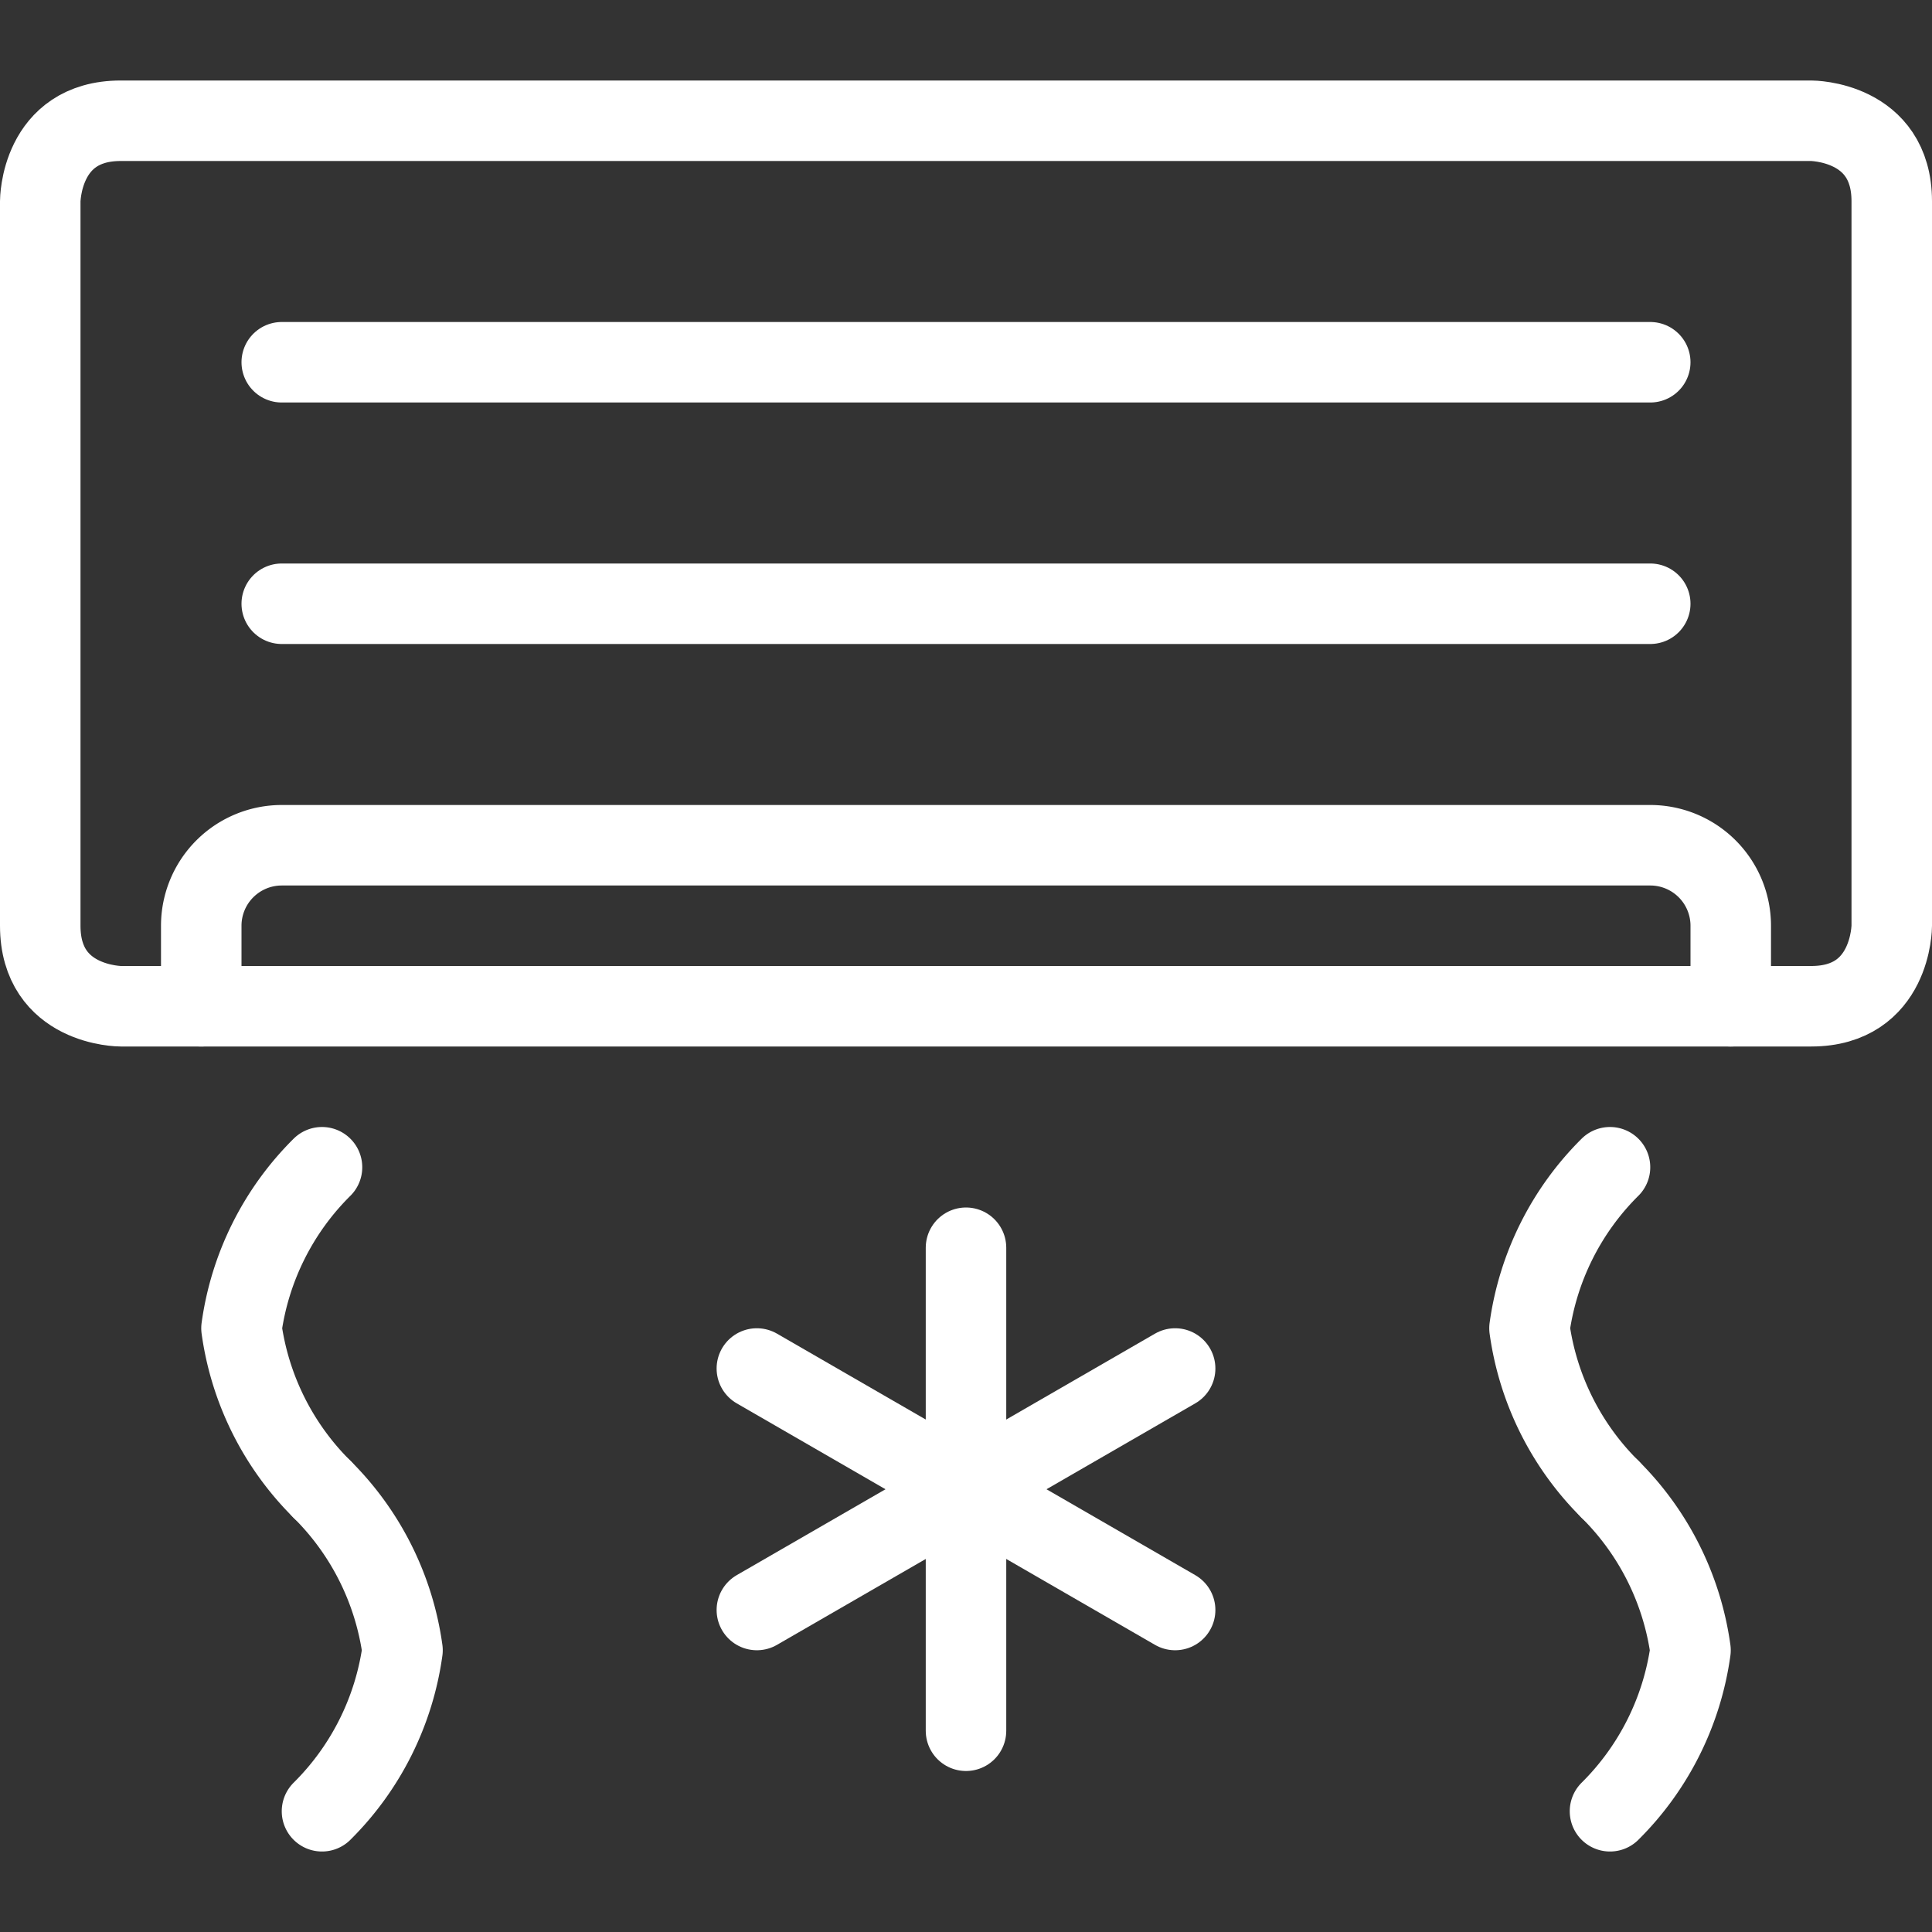 <svg xmlns="http://www.w3.org/2000/svg" viewBox="0 0 24 24" id="Ac-Cool--Streamline-Ultimate" height="24" width="24">
  <rect x="0" y="0" width="24" height="24" fill="#333333" stroke="none"/>
  <desc>
    Ac Cool Streamline Icon: https://streamlinehq.com
  </desc>
  <defs></defs>
  <title>ac-cool</title>
  <path d="M1.5 1.5h21s1 0 1 1v9s0 1 -1 1h-21s-1 0 -1 -1v-9s0 -1 1 -1" fill="none" stroke="#ffffff" stroke-linecap="round" stroke-linejoin="round" stroke-width="1"></path>
  <path d="M2.5 12.5v-1a1 1 0 0 1 1 -1h17a1 1 0 0 1 1 1v1" fill="none" stroke="#ffffff" stroke-linecap="round" stroke-linejoin="round" stroke-width="1"></path>
  <path d="m3.5 4.5 17 0" fill="none" stroke="#ffffff" stroke-linecap="round" stroke-linejoin="round" stroke-width="1"></path>
  <path d="m3.5 7.5 17 0" fill="none" stroke="#ffffff" stroke-linecap="round" stroke-linejoin="round" stroke-width="1"></path>
  <path d="M4 14.5a3.491 3.491 0 0 0 -1 2 3.491 3.491 0 0 0 1 2" fill="none" stroke="#ffffff" stroke-linecap="round" stroke-linejoin="round" stroke-width="1"></path>
  <path d="M4 22.5a3.491 3.491 0 0 0 1 -2 3.491 3.491 0 0 0 -1 -2" fill="none" stroke="#ffffff" stroke-linecap="round" stroke-linejoin="round" stroke-width="1"></path>
  <path d="M20 14.5a3.491 3.491 0 0 0 -1 2 3.491 3.491 0 0 0 1 2" fill="none" stroke="#ffffff" stroke-linecap="round" stroke-linejoin="round" stroke-width="1"></path>
  <path d="M20 22.5a3.491 3.491 0 0 0 1 -2 3.491 3.491 0 0 0 -1 -2" fill="none" stroke="#ffffff" stroke-linecap="round" stroke-linejoin="round" stroke-width="1"></path>
  <path d="m12 15.5 0 6" fill="none" stroke="#ffffff" stroke-linecap="round" stroke-linejoin="round" stroke-width="1"></path>
  <path d="m9.402 17 5.196 3" fill="none" stroke="#ffffff" stroke-linecap="round" stroke-linejoin="round" stroke-width="1"></path>
  <path d="m14.598 17 -5.196 3" fill="none" stroke="#ffffff" stroke-linecap="round" stroke-linejoin="round" stroke-width="1"></path>
</svg>